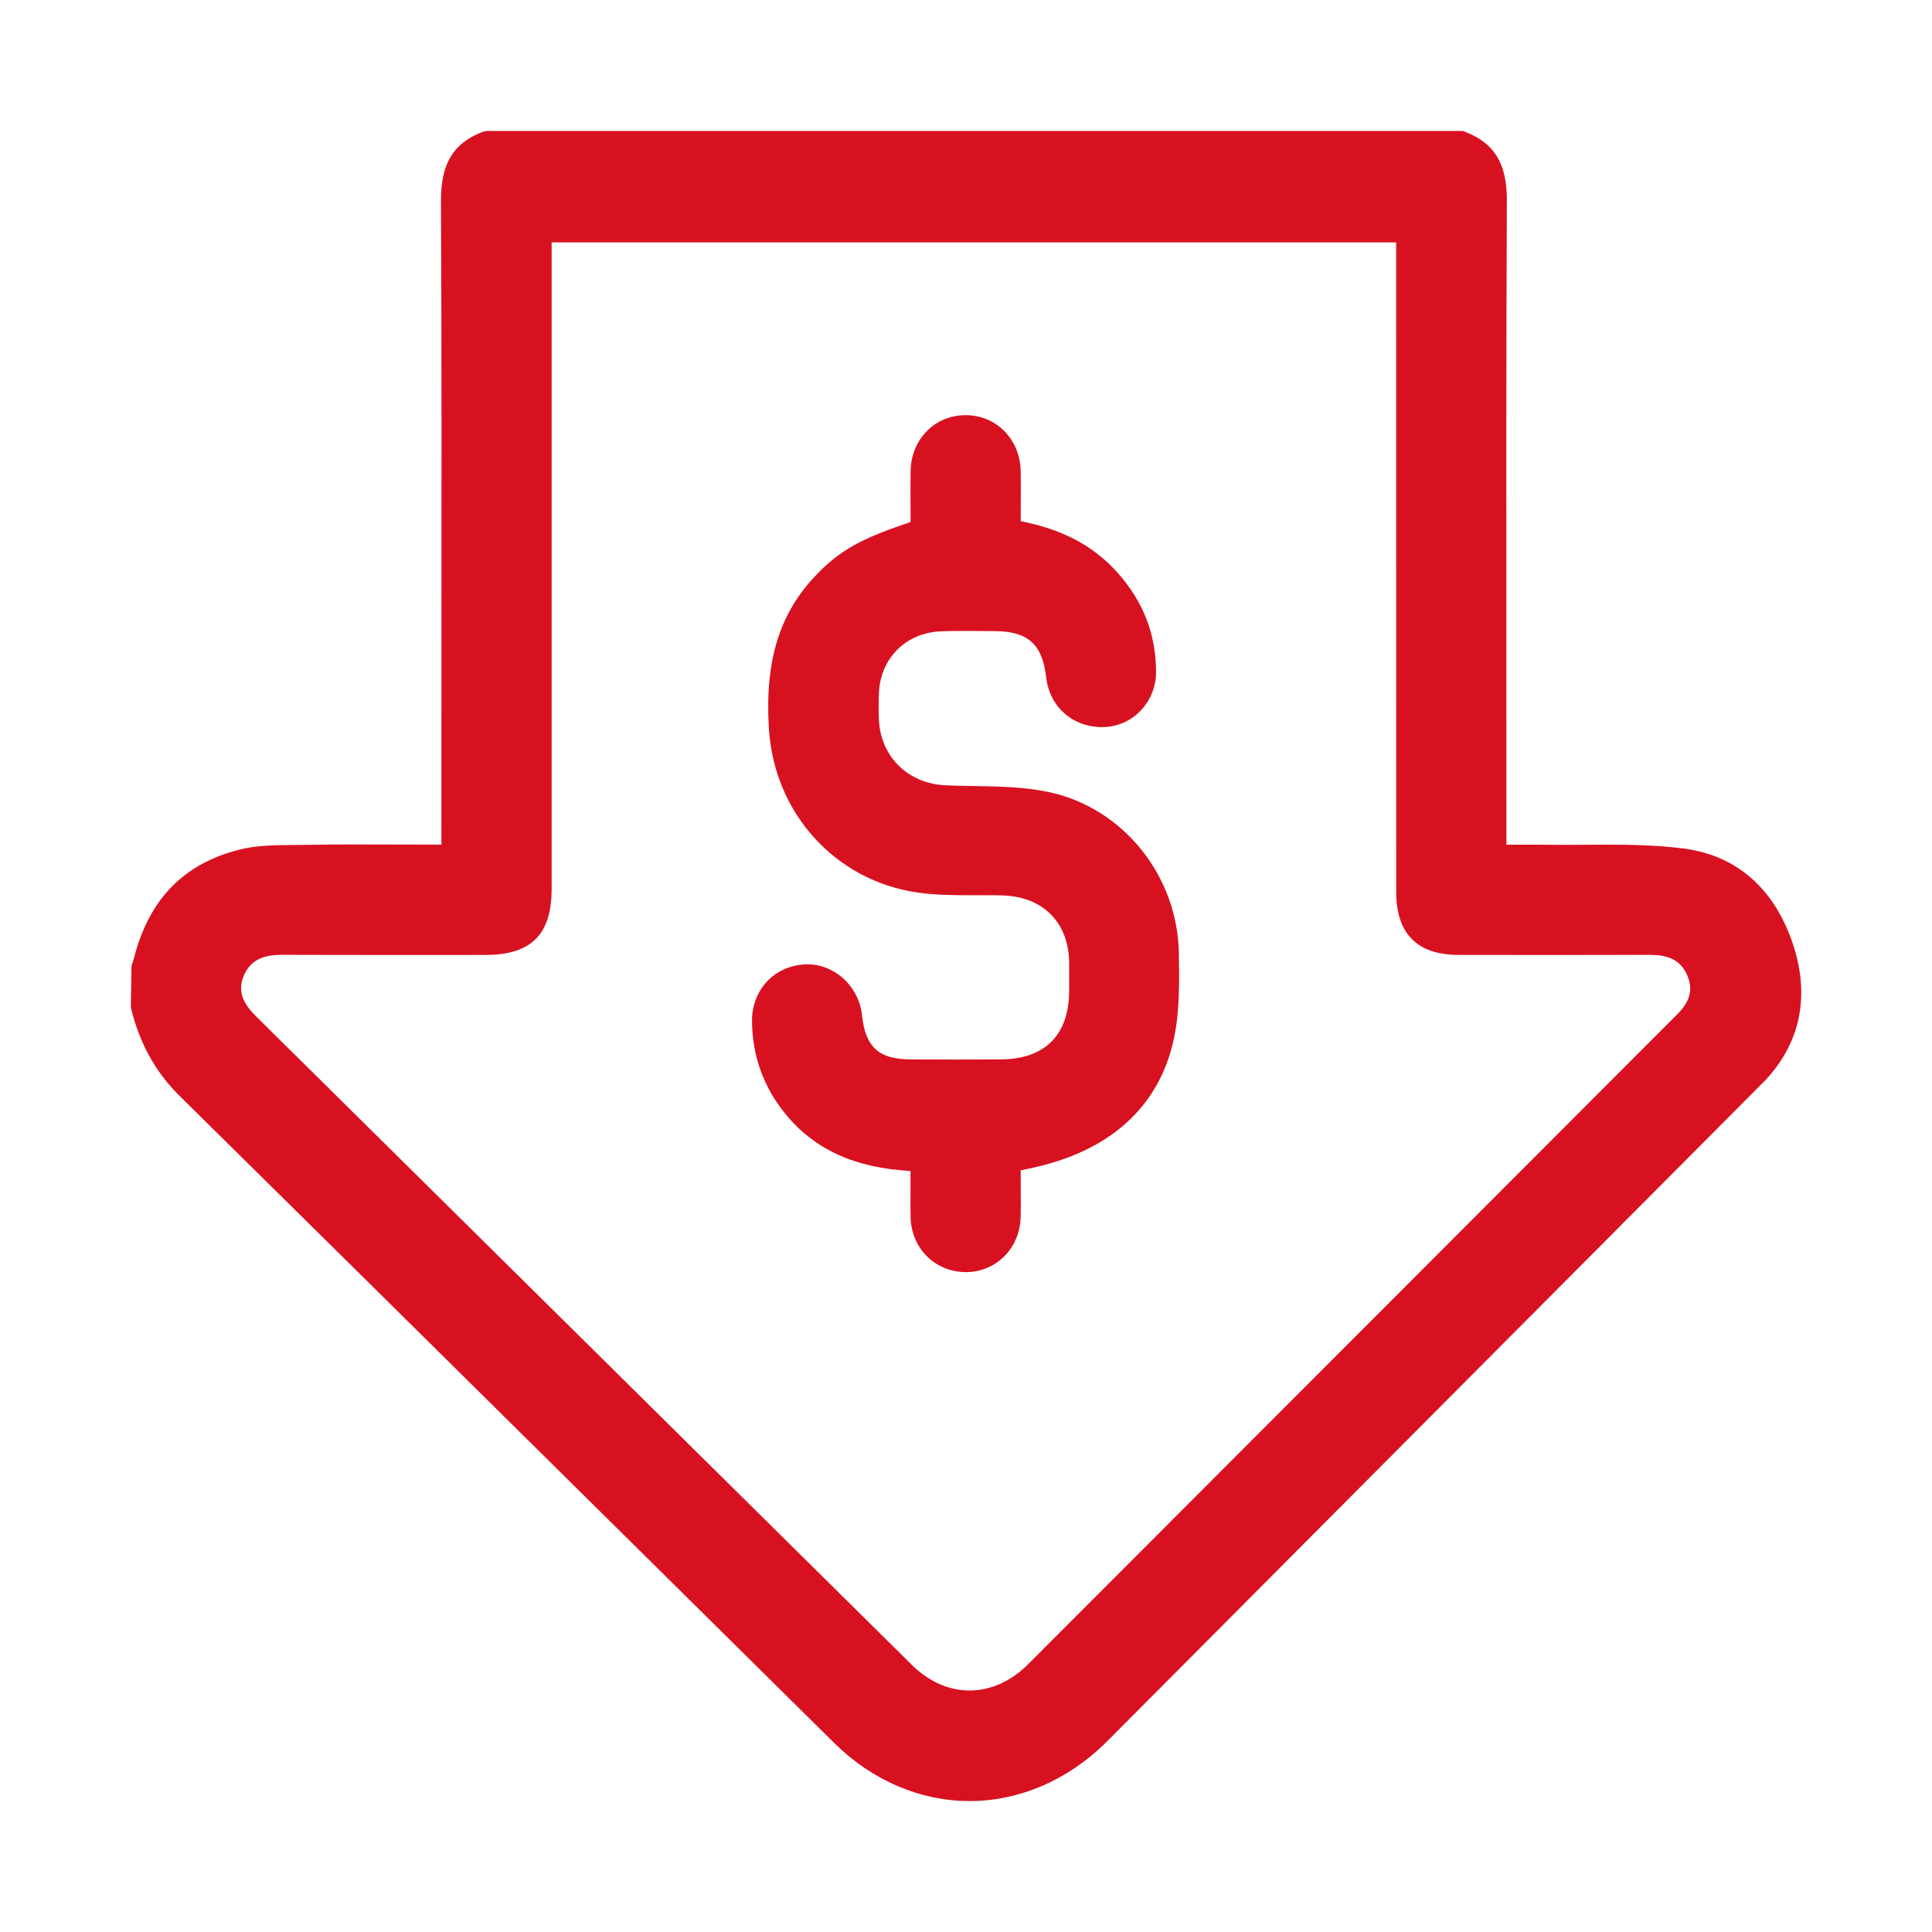 <?xml version="1.0" encoding="UTF-8"?><svg id="a" xmlns="http://www.w3.org/2000/svg" viewBox="0 0 90 90"><defs><style>.b{fill:#d81121;}</style></defs><g><path class="b" d="M82.996,44.019c-.568-1.625-1.839-3.636-4.668-3.991-1.193-.15-2.435-.171-3.493-.171l-2.151,.01c-.335,0-.669-.002-1.004-.008h-2.018l-.003-9.352c-.004-7.054-.009-14.108,.023-21.162,.006-1.508-.455-2.289-1.637-2.734H22.689c-1.181,.445-1.643,1.224-1.637,2.728,.032,6.966,.027,13.932,.022,20.898l-.003,9.623-4.511-.008c-.797,0-1.59,.004-2.384,.018l-.487,.005c-.863,.007-1.677,.014-2.406,.198-2.409,.61-3.895,2.14-4.545,4.68-.036,.141-.083,.278-.132,.416v1.707c.377,1.534,1.076,2.788,2.134,3.83,6.181,6.093,12.35,12.196,18.52,18.301,3.988,3.945,7.975,7.89,11.966,11.832,1.664,1.644,3.773,2.55,5.937,2.551h.001c2.174,0,4.3-.913,5.978-2.563l30.693-30.823c1.556-1.637,1.958-3.708,1.162-5.985Zm-4.667,3.756l-30.079,30.116c-.915,.91-1.982,1.392-3.086,1.392-1.091,0-2.145-.472-3.047-1.363L11.585,47.724c-.364-.362-1.216-1.209-.708-2.449,.535-1.306,1.801-1.306,2.277-1.306h.003c1.75,.006,3.501,.007,5.252,.007l4.207-.001c1.847-.002,2.568-.72,2.569-2.562V10.779h40.363l.002,30.77c0,1.651,.761,2.421,2.395,2.422l4.424,.004c1.473,0,2.947-.002,4.457-.006,.468,0,1.712,0,2.248,1.279,.54,1.284-.332,2.125-.746,2.525Z"/><path class="b" d="M45.164,83.9c-2.3-.001-4.536-.959-6.296-2.698-3.726-3.681-7.449-7.364-11.172-11.048l-.794-.785c-6.17-6.104-12.339-12.207-18.52-18.301-1.127-1.109-1.871-2.441-2.271-4.071l-.015-.122,.029-1.878c.044-.124,.087-.247,.119-.373,.701-2.737,2.308-4.388,4.915-5.047,.791-.2,1.634-.207,2.527-.214l.486-.005c.793-.015,1.589-.019,2.389-.019l4.001,.008,.003-9.379c.005-6.875,.009-13.75-.022-20.626-.007-1.728,.581-2.688,1.968-3.209l.18-.033h45.449l.087,.033c1.386,.522,1.975,1.484,1.968,3.214-.032,7.054-.028,14.106-.023,21.16l.002,8.842h1.508c.341,.006,.672,.008,1.004,.008l2.148-.01c1.075,0,2.336,.021,3.559,.175,3.088,.387,4.471,2.567,5.086,4.329h0c.863,2.471,.422,4.72-1.274,6.504l-30.701,30.832c-1.781,1.751-4.032,2.714-6.34,2.714ZM7.116,46.812c.358,1.413,1.006,2.568,1.982,3.528,6.181,6.095,12.351,12.197,18.521,18.302l.794,.786c3.723,3.684,7.446,7.366,11.172,11.047,1.568,1.549,3.549,2.402,5.578,2.403,2.039,0,4.035-.858,5.621-2.417l30.688-30.819c1.408-1.48,1.771-3.37,1.042-5.456-.52-1.489-1.68-3.331-4.25-3.652-1.167-.147-2.388-.167-3.429-.167l-2.148,.01c-.34,0-.677-.002-1.016-.008h-2.52l-.003-9.863c-.004-7.055-.009-14.109,.023-21.165,.006-1.421-.442-1.907-1.222-2.221H22.785c-.78,.313-1.228,.798-1.222,2.216,.032,6.877,.027,13.754,.022,20.632l-.004,10.402-5.022-.01c-.793,0-1.582,.004-2.374,.019l-.491,.005c-.83,.006-1.613,.013-2.286,.183-2.241,.567-3.568,1.937-4.175,4.311-.033,.127-.073,.252-.116,.376v1.558Zm38.048,32.98c-1.228,0-2.406-.522-3.405-1.511L11.226,48.087c-.363-.361-1.458-1.452-.822-3.006,.665-1.624,2.234-1.624,2.75-1.624,1.754,.006,3.505,.007,5.255,.007l4.208-.001c1.557-.001,2.058-.5,2.059-2.051V10.269h41.384l.002,31.281c0,1.375,.528,1.911,1.885,1.912l4.424,.004c1.473,0,2.945-.002,4.456-.006,.509,0,2.053,0,2.72,1.593,.673,1.603-.438,2.679-.859,3.086l-30.076,30.112c-1.014,1.009-2.206,1.542-3.447,1.542ZM13.156,44.479c-.693,0-1.449,.117-1.806,.989-.333,.812,.089,1.39,.594,1.893l30.533,30.195c1.62,1.602,3.789,1.59,5.414-.027l30.085-30.122c.522-.505,1.001-1.072,.629-1.959-.357-.852-1.099-.967-1.777-.967-1.51,.004-2.983,.006-4.458,.006l-4.424-.004c-1.928-.001-2.906-.988-2.906-2.933l-.002-30.259H25.697v30.122c-.002,2.123-.952,3.07-3.08,3.072l-4.208,.001c-1.751,0-3.503-.001-5.253-.007Z"/></g><g><path class="b" d="M48.766,37.399c-1.078-.231-2.219-.251-3.428-.273-.43-.007-.86-.015-1.286-.032-2.033-.081-3.521-1.532-3.617-3.528-.019-.409-.015-.821-.004-1.233,.056-1.959,1.464-3.372,3.423-3.437,.375-.012,.75-.016,1.126-.016l1.376,.009c1.792,.012,2.682,.816,2.887,2.605,.126,1.099,.982,1.866,2.083,1.866l.142-.004c1.055-.063,1.878-.967,1.876-2.058-.004-1.633-.552-3.037-1.674-4.292-.961-1.076-2.217-1.777-3.837-2.145l-.795-.18,.002-1.454c.002-.434,.005-.859-.004-1.284-.027-1.193-.91-2.092-2.055-2.092-1.145,0-2.027,.898-2.052,2.087-.01,.466-.007,.932-.005,1.39l.002,1.358-.693,.235c-1.915,.651-2.84,1.178-3.804,2.172-1.643,1.693-2.292,3.798-2.103,6.824,.23,3.689,2.892,6.631,6.472,7.153,.779,.114,1.581,.123,2.403,.123l.585-.001c.292,0,.583,.002,.875,.007,2.196,.049,3.63,1.48,3.651,3.649,.003,.358,.001,1.32,.001,1.32-.006,2.324-1.338,3.669-3.652,3.69-.66,.006-1.319,.009-1.979,.009-.756,0-1.512-.003-2.268-.007-1.75-.009-2.579-.764-2.771-2.527-.116-1.067-1.004-1.904-2.022-1.904l-.106,.003c-1.152,.067-1.983,.96-1.975,2.125,.009,1.377,.417,2.627,1.213,3.714,1.197,1.635,2.91,2.529,5.239,2.731l.933,.081-.002,1.486c-.003,.378-.005,.749,.004,1.122,.031,1.16,.902,2.043,2.024,2.056h.023c1.14,0,2.025-.885,2.059-2.057,.011-.386,.008-.774,.005-1.171l-.003-1.42,.815-.169c3.523-.727,5.716-2.695,6.342-5.69,.252-1.206,.231-2.539,.212-3.827-.052-3.377-2.424-6.328-5.641-7.016Z"/><path class="b" d="M44.977,59.261c-1.432-.016-2.52-1.114-2.558-2.554-.01-.378-.008-.755-.005-1.139l.002-1.015-.466-.04c-2.483-.216-4.317-1.177-5.606-2.938-.86-1.176-1.302-2.525-1.312-4.012-.009-1.446,1.024-2.556,2.456-2.639l.122-.003c1.289-0,2.4,1.036,2.543,2.36,.164,1.502,.778,2.063,2.266,2.07,1.413,.008,2.826,.011,4.24-.002,2.023-.018,3.14-1.147,3.146-3.18,0-.001,.002-.959-0-1.315-.019-1.896-1.227-3.101-3.152-3.144-.288-.006-.575-.007-.863-.007l-.584,0c-.843,0-1.666-.01-2.478-.128-3.822-.557-6.663-3.693-6.909-7.626-.199-3.182,.494-5.406,2.247-7.211,1.029-1.061,2.003-1.62,4.006-2.3l.345-.118-.002-.991c-.002-.46-.005-.931,.005-1.402,.031-1.475,1.132-2.587,2.562-2.587,1.428,.001,2.531,1.115,2.565,2.591,.009,.412,.007,.823,.004,1.243l-.002,1.1,.396,.09c1.728,.393,3.071,1.146,4.105,2.303,1.208,1.353,1.798,2.868,1.804,4.631,.003,1.361-1.032,2.49-2.356,2.569l-.158,.004c-1.383,0-2.449-.953-2.605-2.318-.176-1.539-.844-2.142-2.383-2.153l-1.376-.009c-.367,0-.736,.003-1.106,.016-1.677,.055-2.881,1.264-2.93,2.941-.011,.398-.015,.797,.004,1.193,.083,1.721,1.369,2.972,3.127,3.042,.423,.018,.848,.025,1.274,.032,1.237,.022,2.402,.043,3.527,.285,3.446,.737,5.988,3.895,6.044,7.507,.02,1.32,.041,2.679-.223,3.94-.671,3.21-3.001,5.314-6.739,6.086l-.406,.084,.002,1.004c.003,.403,.006,.795-.005,1.186-.042,1.456-1.146,2.554-2.569,2.554Zm-7.354-13.318l-.092,.002c-.87,.051-1.484,.713-1.479,1.612,.008,1.268,.383,2.417,1.115,3.415,1.104,1.51,2.698,2.336,4.87,2.524l1.4,.122-.003,1.955c-.003,.375-.005,.74,.004,1.106,.024,.88,.677,1.55,1.52,1.56,.875,0,1.541-.671,1.566-1.562,.01-.378,.007-.758,.004-1.146l-.003-1.847,1.223-.252c3.309-.684,5.365-2.515,5.945-5.295,.24-1.149,.221-2.452,.202-3.711-.049-3.146-2.251-5.89-5.238-6.529l-0-0c-1.027-.221-2.144-.24-3.325-.261-.438-.008-.872-.015-1.302-.033-2.308-.092-3.997-1.743-4.106-4.014-.021-.422-.017-.847-.004-1.271,.064-2.242,1.675-3.859,3.917-3.932,.38-.013,.761-.017,1.143-.017l1.379,.009c2.048,.015,3.157,1.015,3.391,3.058,.097,.845,.73,1.413,1.576,1.413l.128-.003c.768-.046,1.381-.726,1.379-1.546-.004-1.502-.509-2.795-1.544-3.953-.888-.993-2.056-1.644-3.57-1.987l-1.193-.271,.003-1.863c.003-.468,.005-.87-.003-1.272-.022-.922-.671-1.593-1.545-1.593-.86,0-1.523,.682-1.542,1.587-.009,.462-.007,.923-.004,1.376l.003,1.727-1.039,.353c-1.828,.621-2.703,1.117-3.603,2.044-1.534,1.582-2.139,3.567-1.959,6.437,.215,3.446,2.697,6.192,6.037,6.679,.744,.109,1.526,.118,2.33,.118l.584-0c.296,0,.591,.001,.886,.008,2.458,.054,4.126,1.724,4.151,4.154,.003,.36,0,1.327,0,1.327-.007,2.606-1.562,4.176-4.158,4.199-1.418,.012-2.837,.01-4.253,.002-2.014-.011-3.055-.958-3.276-2.981-.088-.813-.753-1.449-1.514-1.449Z"/></g></svg>